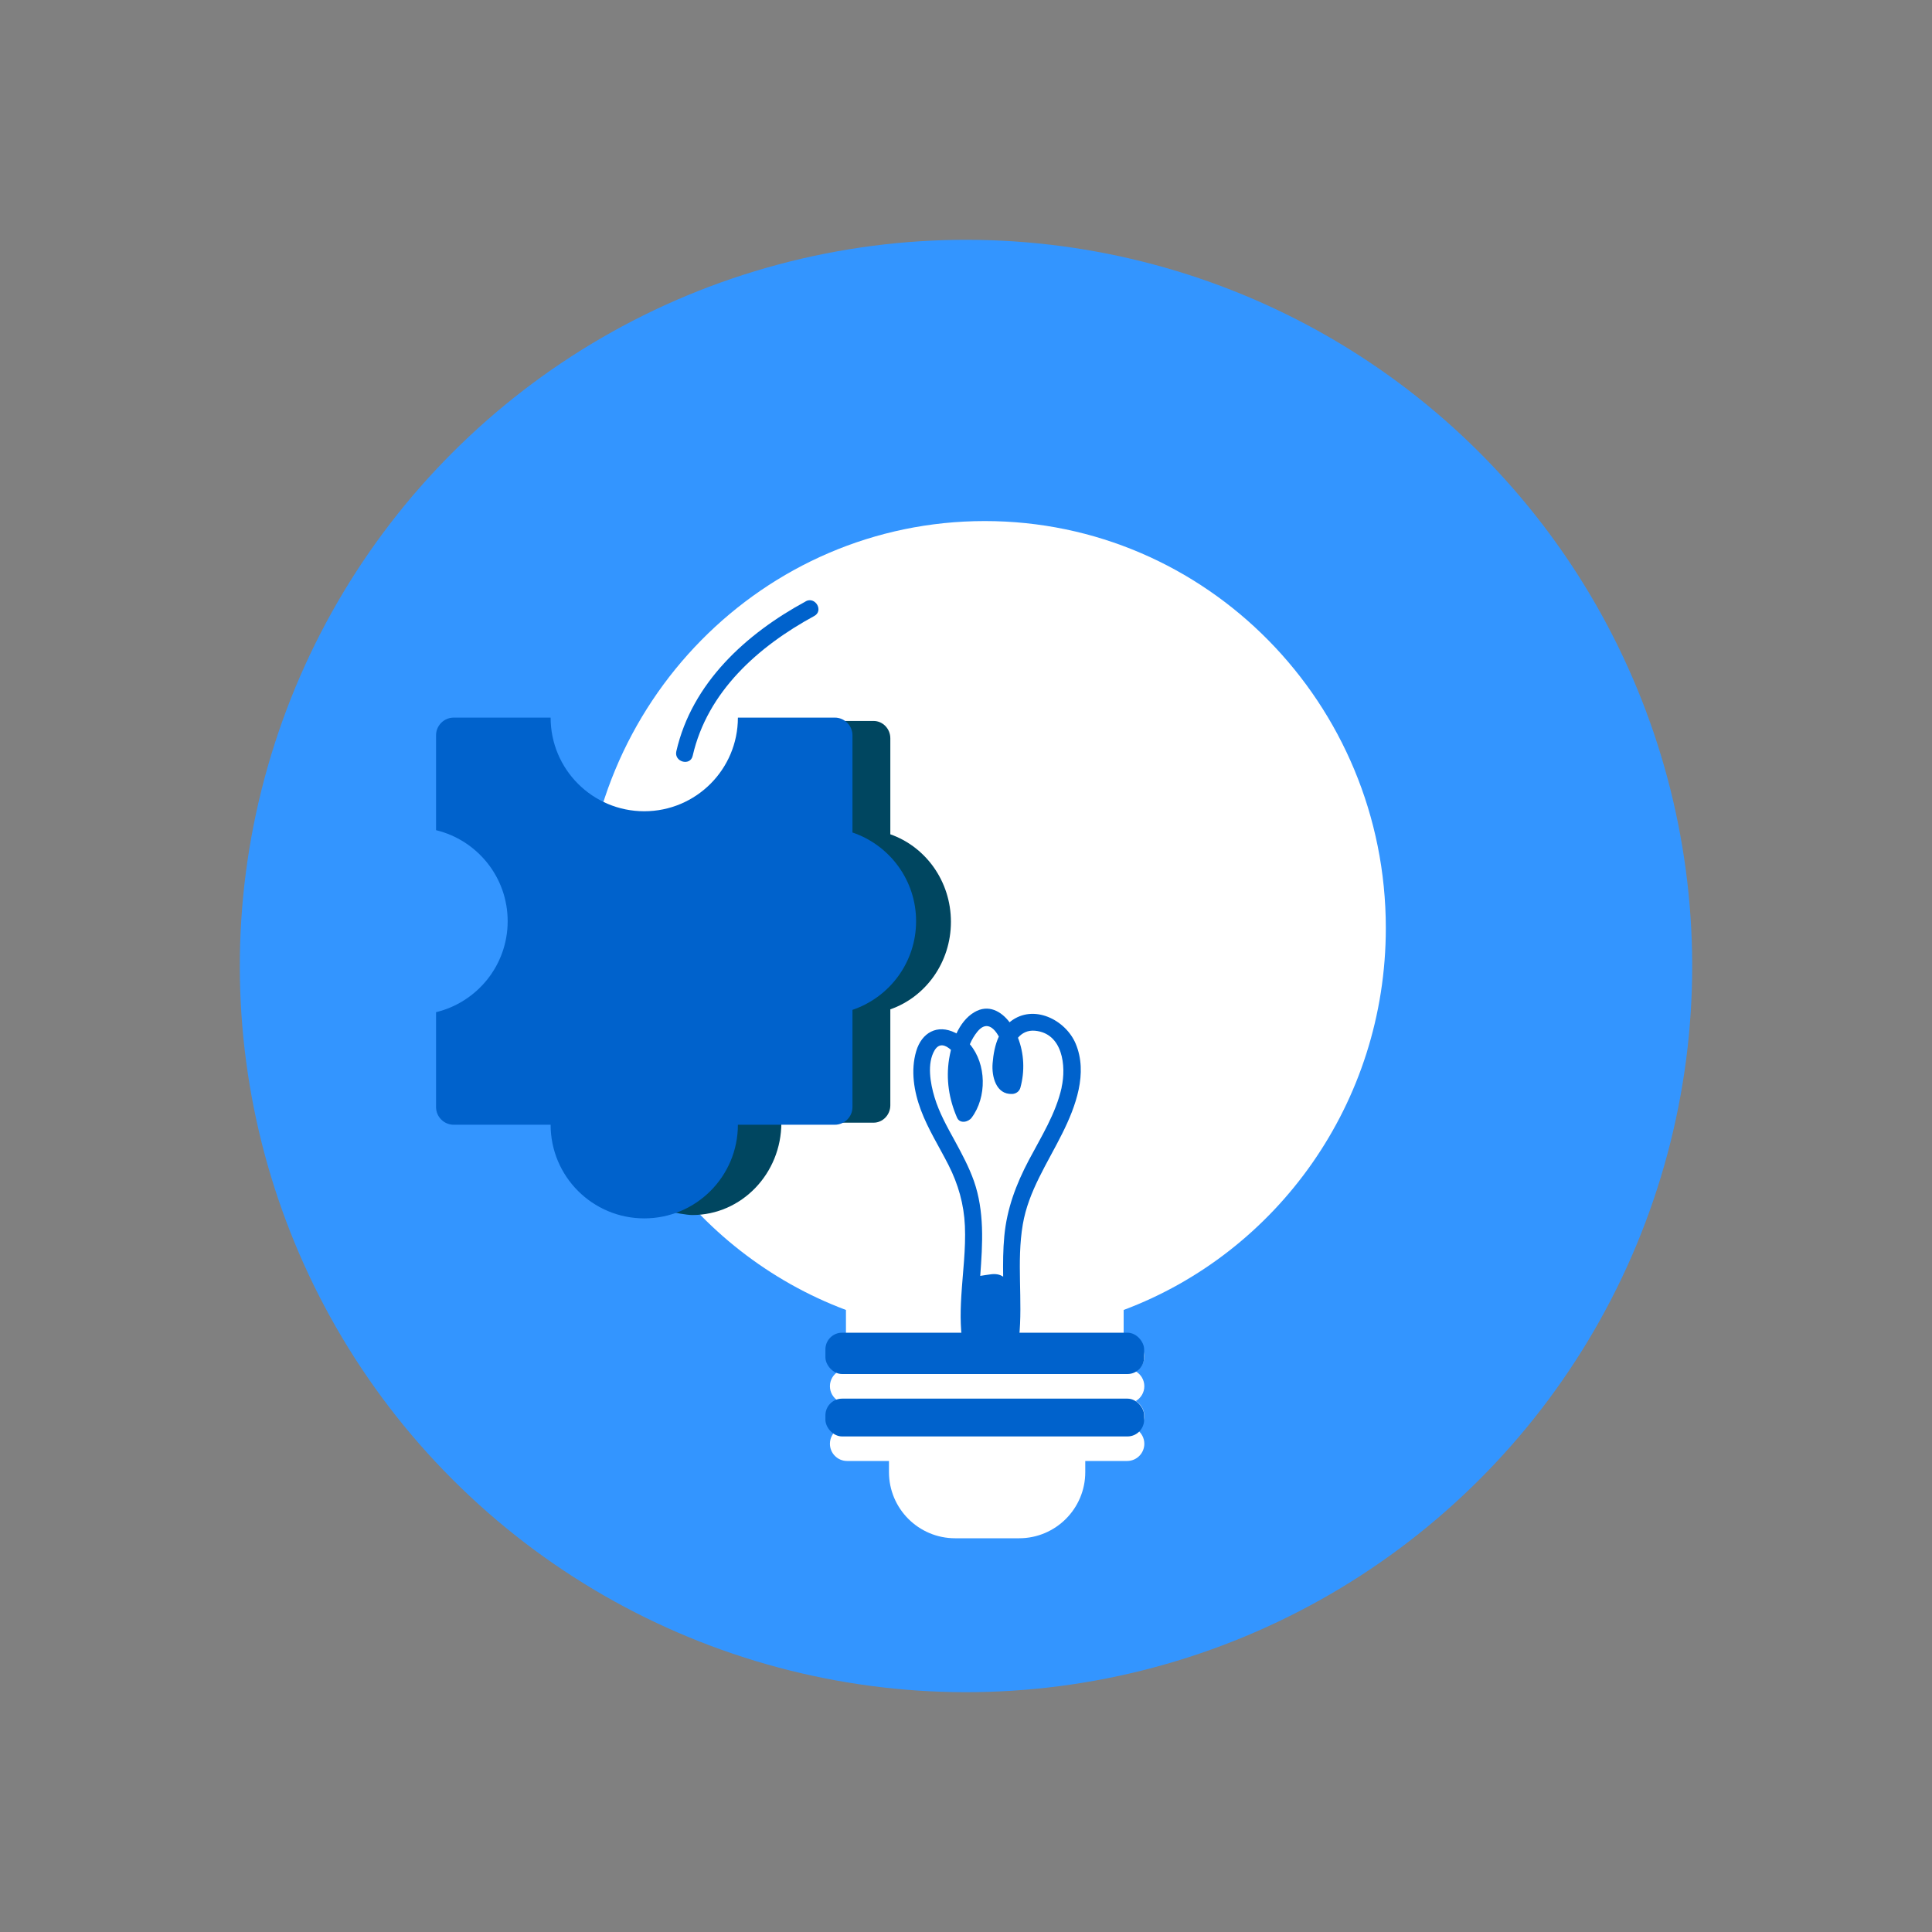 <?xml version="1.0" encoding="UTF-8"?>
<svg xmlns="http://www.w3.org/2000/svg" version="1.1" viewBox="0 0 300 300">
  <rect x="0" y="0" width="300" height="300" fill="#808080" stroke="none"/>
  <defs>
    <style>
      .cls-1 {
        fill: #fff;
      }

      .cls-2 {
        fill: #0062cc;
      }

      .cls-3 {
        fill: #3395ff;
      }

      .cls-4 {
        fill: #004660;
      }
    </style>
  </defs>
  <!-- Generator: Adobe Illustrator 28.7.1, SVG Export Plug-In . SVG Version: 1.2.0 Build 142)  -->
  <g>
    <g id="Layer_1">
      <g>
        <circle class="cls-3" cx="150" cy="150" r="112.76" transform="translate(-62.13 150) rotate(-45)"/>
        <g>
          <path class="cls-1" d="M215.19,144.11c0-34.9-27.88-63.2-62.27-63.2s-62.27,28.29-62.27,63.2c0,27.21,16.95,50.4,40.71,59.3v4.56c-1.39.09-2.49,1.25-2.49,2.66,0,.99.54,1.85,1.34,2.31-.8.46-1.34,1.32-1.34,2.31s.54,1.85,1.34,2.31c-.8.46-1.34,1.32-1.34,2.31h0c0,.89.44,1.67,1.1,2.16-.67.49-1.1,1.27-1.1,2.16h0c0,1.47,1.19,2.67,2.67,2.67h6.5v1.73c0,5.67,4.6,10.27,10.27,10.27h9.94c5.67,0,10.27-4.6,10.27-10.27v-1.73h6.5c1.47,0,2.67-1.19,2.67-2.67h0c0-.89-.43-1.67-1.1-2.16.67-.49,1.1-1.27,1.1-2.16h0c0-.99-.54-1.85-1.34-2.31.8-.46,1.34-1.32,1.34-2.31s-.54-1.85-1.34-2.31c.8-.46,1.34-1.32,1.34-2.31,0-1.47-1.19-2.67-2.67-2.67h-.54v-4.55c23.77-8.9,40.71-32.09,40.71-59.3Z"/>
          <path class="cls-2" d="M125.12,93.38c-9.25,5.01-17.67,12.65-20.1,23.28-.38,1.65,2.16,2.36,2.54.7,2.28-9.99,10.21-17,18.88-21.71,1.49-.81.16-3.08-1.33-2.28Z"/>
          <path class="cls-2" d="M167.03,162.06c-1.57-3.72-6.55-6.22-10.11-3.45-.05.04-.1.09-.15.13-1.31-1.72-3.29-2.85-5.47-1.57-1.25.74-2.15,1.95-2.78,3.3-.06-.03-.11-.06-.17-.09-2.82-1.41-5.23-.02-6.08,2.84-.89,3-.35,6.28.73,9.16,1.12,2.98,2.83,5.67,4.27,8.5,1.53,3.01,2.41,6.11,2.56,9.48.16,3.6-.34,7.27-.56,10.93-.17,2.87-.18,5.74.44,8.54.65,2.95,3.52,4.59,6.21,2.79,1.66-1.11,2.2-2.72,2.19-4.44.06-.14.11-.29.13-.46.6-5.84-.41-11.78.58-17.59.88-5.18,3.83-9.5,6.13-14.13,2.08-4.17,4.01-9.36,2.08-13.94ZM164.85,168.88c-.91,4.06-3.17,7.62-5.09,11.26-1.98,3.75-3.41,7.54-3.81,11.79-.2,2.1-.21,4.21-.18,6.32-.51-.37-1.2-.49-2.02-.36-.45.07-1,.13-1.54.23.18-2.5.36-5.01.27-7.52-.09-2.43-.43-4.87-1.24-7.18-.77-2.19-1.87-4.24-2.98-6.28-1.2-2.18-2.43-4.37-3.15-6.77-.64-2.12-1.21-5.25.02-7.29.7-1.15,1.66-.85,2.53-.06-.12.49-.21.98-.29,1.44-.49,3.13-.02,6.2,1.24,9.09.44,1,1.76.69,2.27,0,2.37-3.18,2.32-8.31-.28-11.4.3-.71.69-1.37,1.17-1.96,1.38-1.68,2.56-.62,3.33.76-.6,1.29-.86,2.77-.97,4.17-.16,1.98.5,4.86,3.04,4.75.58-.02,1.11-.39,1.27-.96.71-2.58.59-5.29-.37-7.77.63-.74,1.51-1.19,2.63-1.09,4.32.39,4.89,5.49,4.14,8.81Z"/>
          <rect class="cls-2" x="128.17" y="206.94" width="49.49" height="6.42" rx="2.59" ry="2.59"/>
          <rect class="cls-2" x="128.17" y="217.18" width="49.49" height="5.87" rx="2.59" ry="2.59"/>
        </g>
        <g>
          <path class="cls-3" d="M94.54,87.64c-1.72-.09-3.29-1.03-4.5-2.3-1.37-1.43-2.29-3.29-2.98-5.19-.42-1.14-.77-2.31-1.11-3.47-.15-.51-.79-.5-.95,0-.53,1.67-1.19,3.28-1.96,4.83-.64,1.29-1.36,2.58-2.41,3.53-.04.04-.09.08-.13.12-1.15.78-2.51,1.16-3.88,1.08-.55-.03-.68.94-.13,1.05,3.75.73,6.89,3.91,8.03,7.82.32,1.11.48,2.25.45,3.41-.01.63.78.68.97.14,1.21-3.56,2.61-7.52,5.96-9.29.83-.44,1.74-.67,2.66-.65.64.01.63-1.03,0-1.07Z"/>
          <path class="cls-3" d="M123.75,69.96c-1.08-.05-2.08-.65-2.85-1.45-.87-.91-1.45-2.08-1.89-3.28-.26-.72-.48-1.46-.7-2.2-.1-.32-.5-.31-.6,0-.34,1.05-.75,2.08-1.24,3.06-.41.81-.86,1.63-1.52,2.23-.03.03-.06.05-.09.07-.73.49-1.59.73-2.45.68-.34-.02-.43.59-.08.66,2.37.46,4.35,2.47,5.08,4.94.2.7.3,1.42.29,2.16,0,.4.49.43.61.09.77-2.25,1.65-4.75,3.77-5.87.52-.28,1.1-.42,1.68-.41.4,0,.4-.65,0-.67Z"/>
        </g>
        <g>
          <path class="cls-4" d="M138.25,129.55v-14.9c0-1.49-1.17-2.7-2.6-2.7h-14.32c0,7.92-6.19,14.34-13.83,14.34-.39,0-.78-.02-1.16-.05-.23,2.95-.49,5.91-.74,8.86-.78,9.21-1.29,18.39-1.5,27.63-.19,8.36-4.68,15.69-5.43,24.01,1.51.59,7.12,1.93,8.83,1.93,7.64,0,13.83-6.42,13.83-14.34h14.32c1.43,0,2.6-1.22,2.6-2.7v-14.9c5.47-1.91,9.41-7.27,9.41-13.59s-3.94-11.67-9.41-13.59Z"/>
          <path class="cls-2" d="M142.25,143.04c0-6.4-4.14-11.83-9.88-13.77v-15.1c0-1.5-1.23-2.74-2.74-2.74h-15.05c0,8.03-6.51,14.54-14.54,14.54s-14.54-6.51-14.54-14.54h-15.05c-1.5,0-2.74,1.23-2.74,2.74v14.74c6.38,1.54,11.12,7.28,11.12,14.13s-4.74,12.59-11.12,14.13v14.74c0,1.5,1.23,2.74,2.74,2.74h15.05c0,8.03,6.51,14.54,14.54,14.54s14.54-6.51,14.54-14.54h15.05c1.5,0,2.74-1.23,2.74-2.74v-15.1c5.75-1.94,9.88-7.37,9.88-13.77Z"/>
        </g>
      </g>
    </g>
  </g>
</svg>